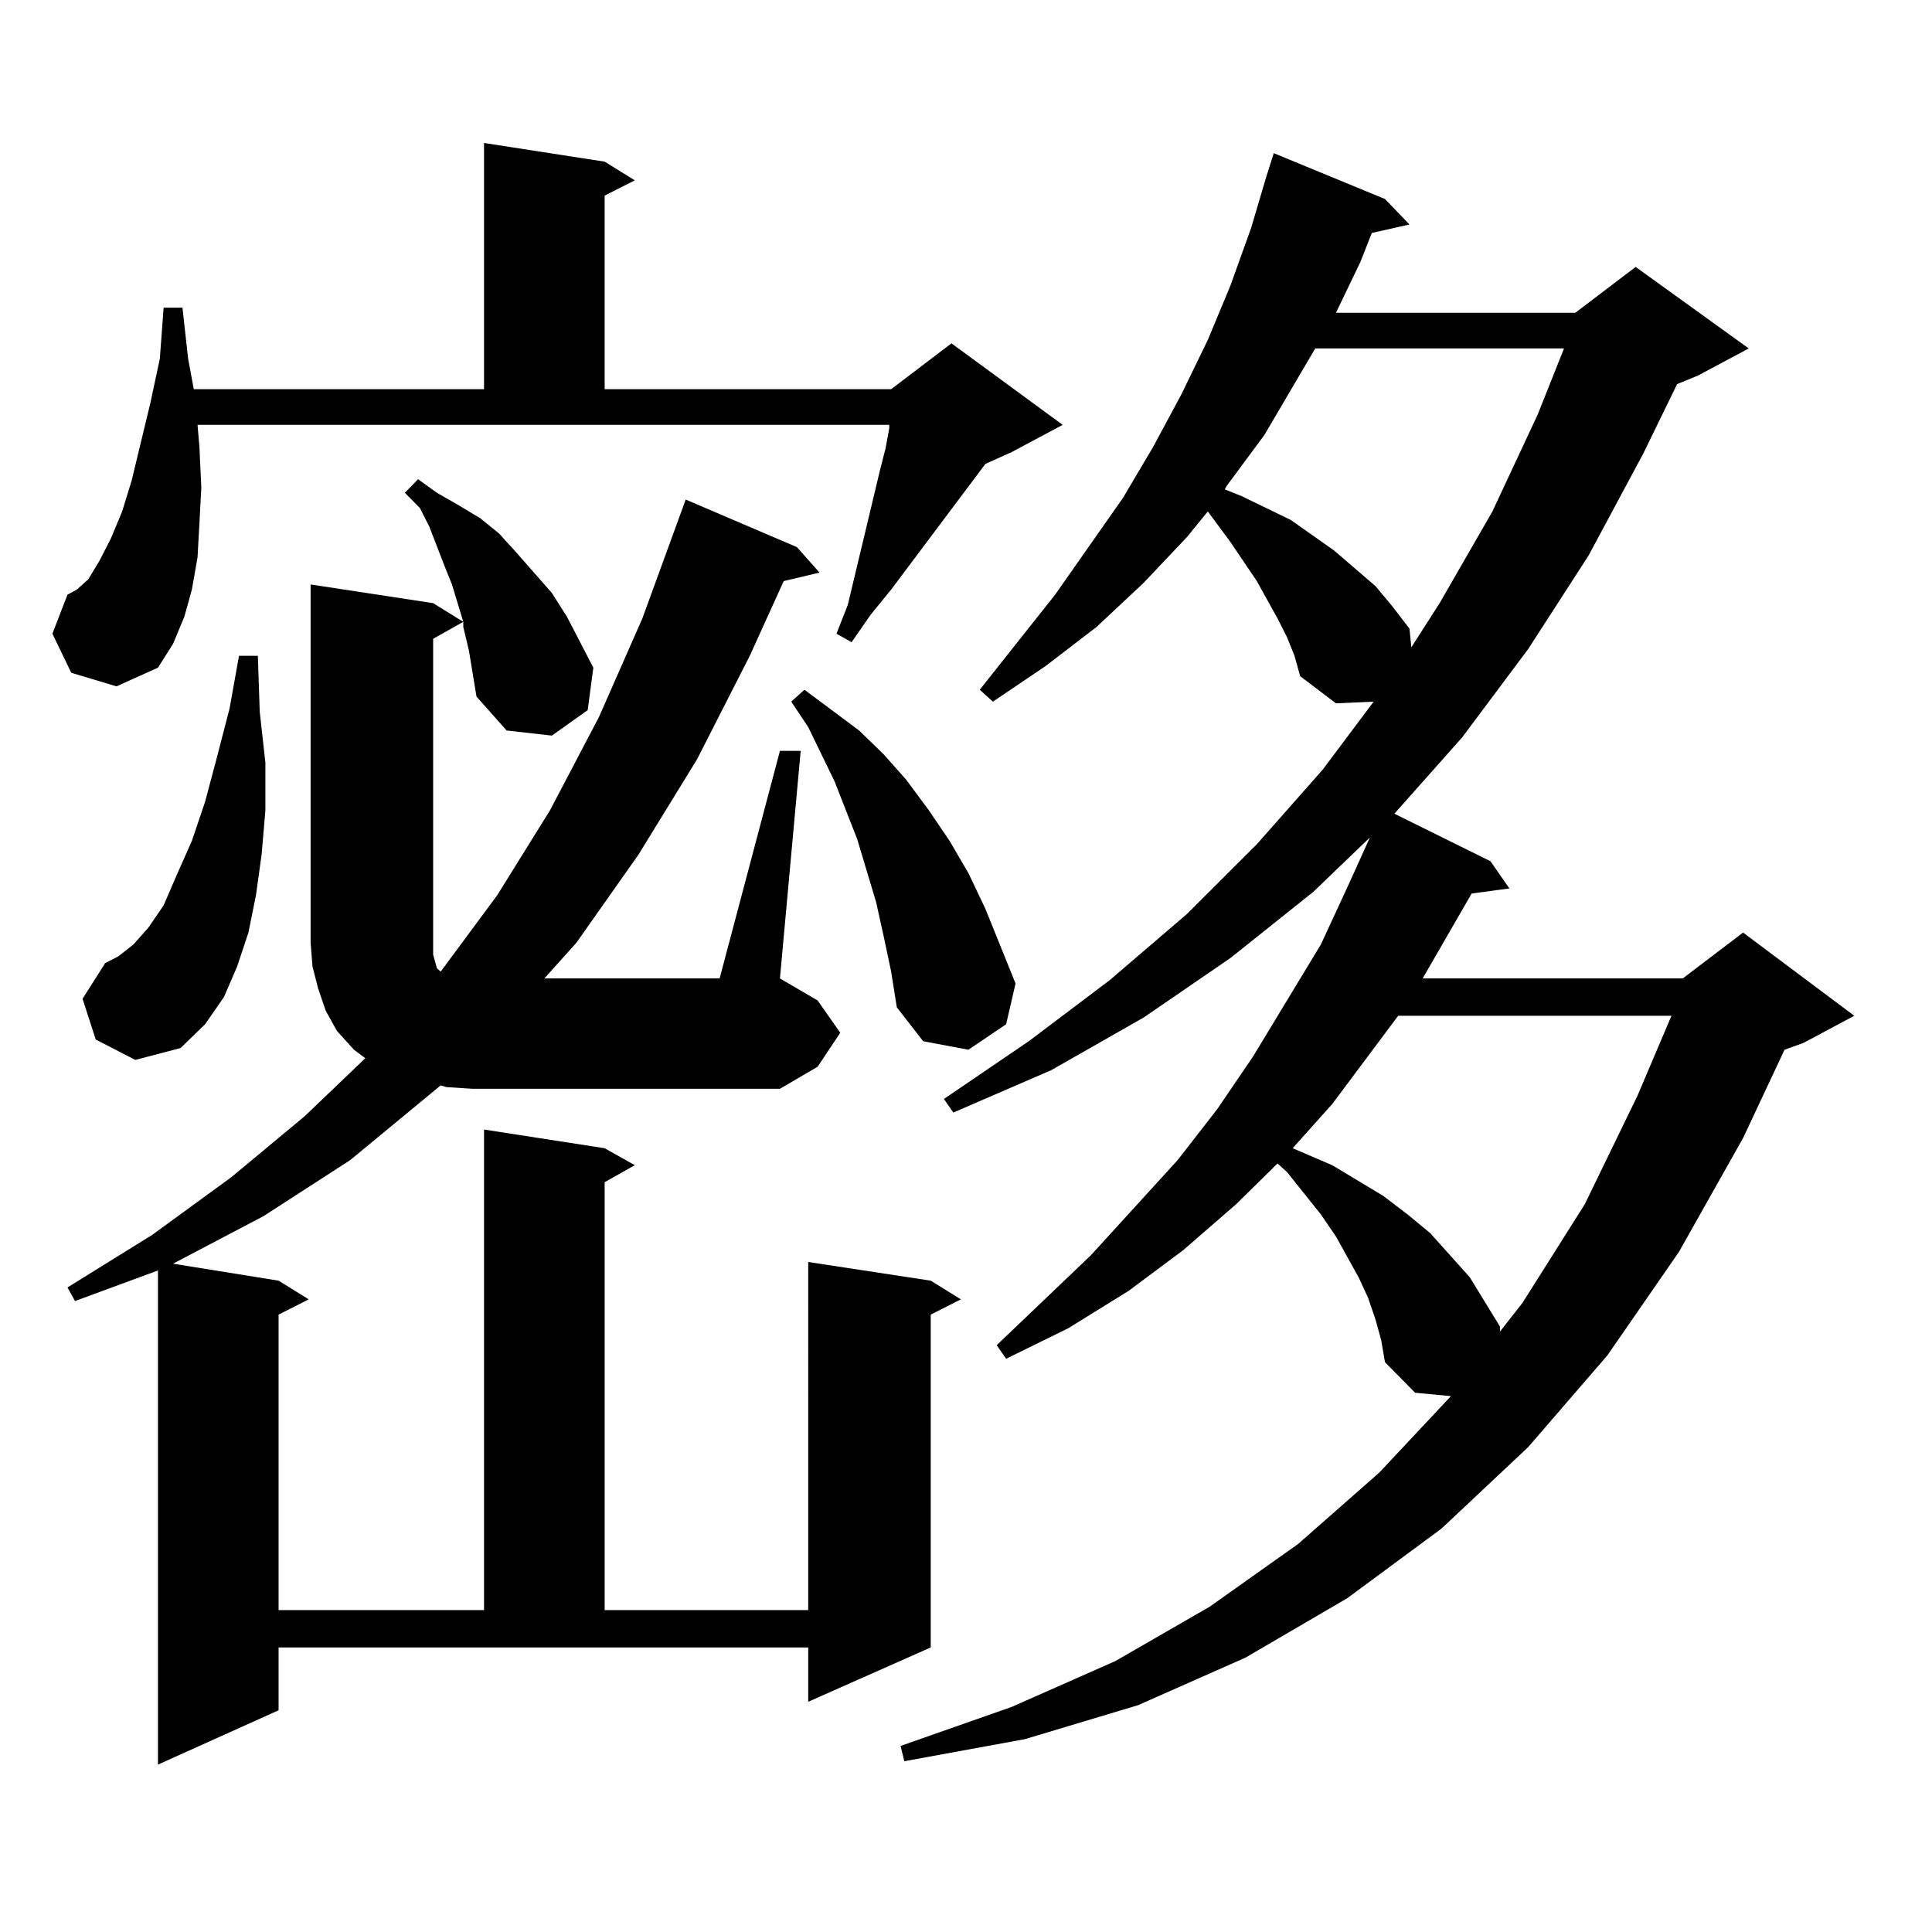 <?xml version="1.0" encoding="utf-8"?>
<!-- Generator: Adobe Illustrator 16.0.0, SVG Export Plug-In . SVG Version: 6.00 Build 0)  -->
<!DOCTYPE svg PUBLIC "-//W3C//DTD SVG 1.1//EN" "http://www.w3.org/Graphics/SVG/1.1/DTD/svg11.dtd">
<svg version="1.1" id="图层_1" xmlns="http://www.w3.org/2000/svg" xmlns:xlink="http://www.w3.org/1999/xlink" x="0px" y="0px"
	 width="1000px" height="1000px" viewBox="0 0 1000 1000" enable-background="new 0 0 1000 1000" xml:space="preserve">
<path d="M36.877,348.223l-9.756-20.215l7.805-20.215l4.878-2.637l5.854-5.273l5.854-9.668l5.854-11.426l5.854-14.063l4.878-15.82
	l9.756-40.43l4.878-22.852l1.951-26.367h9.756l2.927,26.367l2.927,15.82h150.24V74.004l62.438,9.668l15.609,9.668l-15.609,7.91
	v100.195h148.289l31.219-23.73l57.56,42.188l-26.341,14.063l-13.658,6.152l-48.779,65.039l-10.731,13.184l-9.756,14.063
	l-7.805-4.395l5.854-14.941l13.658-57.129l2.927-12.305l2.927-11.426l1.951-10.547v-1.758h-358.04l0.976,11.426l0.976,21.094
	l-0.976,18.457l-0.976,17.578l-2.927,16.699l-3.902,14.063l-5.854,14.063l-7.805,12.305l-21.463,9.668L36.877,348.223z
	 M403.697,388.652h10.731l-10.731,117.773l19.512,11.426l11.707,16.699l-11.707,17.578l-19.512,11.426H244.677l-13.658-0.879
	l-2.927-0.879l-46.828,38.672l-44.877,29.004l-46.828,24.609l54.633,8.789l15.609,9.668l-15.609,7.91v152.93H250.53v-248.73
	l62.438,9.668l15.609,8.789l-15.609,8.789v221.484h105.363V653.203l63.413,9.668l15.609,9.668l-15.609,7.91v172.266l-63.413,28.125
	v-28.125h-274.14v32.52l-62.438,28.125V657.598l-42.926,15.82l-3.902-7.031l43.901-27.246l40.975-29.883l38.048-31.641
	l31.219-29.883l-5.854-4.395l-8.78-9.668l-5.854-10.547l-3.902-11.426l-2.927-11.426l-0.976-12.305V302.52l63.413,9.668
	l15.609,9.668l-5.854-19.336l-3.902-9.668l-7.805-20.215l-4.878-9.668l-7.805-7.91l6.829-7.031l9.756,7.031l10.731,6.152
	l11.707,7.031l9.756,7.91l8.78,9.668l18.536,21.094l7.805,12.305l6.829,13.184l6.829,13.184l-2.927,21.973l-18.536,13.184
	l-23.414-2.637l-15.609-17.578l-3.902-23.73l-2.927-12.305v-2.637l-15.609,8.789v157.324v6.152l0.976,3.516l0.976,3.516l0.976,0.879
	l0.976,0.879l29.268-39.551l27.316-43.945l25.365-48.34l22.438-50.977l22.438-61.523l57.56,24.609l11.707,13.184l-18.536,4.395
	l-17.561,38.672l-27.316,53.613l-30.243,49.219l-32.194,45.703l-16.585,18.457h90.729L403.697,388.652z M49.56,538.066
	l-6.829-21.094l11.707-18.457L61.267,495l7.805-6.152l7.805-8.789l7.805-11.426l6.829-15.82l7.805-17.578l6.829-20.215l5.854-21.973
	l6.829-26.367l4.878-27.246h9.756l0.976,29.004l2.927,26.367v24.609l-1.951,22.852l-2.927,21.094l-3.902,19.336l-5.854,17.578
	l-6.829,15.82l-9.756,14.063l-12.683,12.305l-23.414,6.152L49.56,538.066z M457.354,484.453l-3.902-17.578l-9.756-32.52
	l-11.707-29.883l-13.658-28.125l-8.78-13.184l6.829-6.152l28.292,21.094l12.683,12.305l11.707,13.184l11.707,15.82l10.731,15.82
	l9.756,16.699l8.78,18.457l7.805,19.336l7.805,19.336l-4.878,21.094l-19.512,13.184l-23.414-4.395l-13.658-17.578l-2.927-18.457
	L457.354,484.453z M711.982,683.086l-3.902-11.426l-4.878-10.547l-11.707-21.094l-7.805-11.426l-17.561-21.973l-4.878-4.395
	l-21.463,21.094l-27.316,23.73l-28.292,21.094l-31.219,19.336l-32.194,15.82l-4.878-7.031l48.779-46.582l44.877-49.219
	l20.487-26.367l18.536-27.246l35.121-58.008l14.634-31.641l10.731-23.73l-29.268,28.125l-42.926,34.277l-44.877,30.762
	l-47.804,27.246l-50.73,21.973l-4.878-7.031l43.901-29.883l41.95-31.641l39.999-34.277l36.097-36.035l34.146-38.672l26.341-35.156
	l-19.512,0.879l-18.536-14.063l-2.927-10.547l-3.902-9.668l-4.878-9.668l-10.731-19.336l-13.658-20.215l-11.707-15.82
	l-10.731,13.184l-22.438,23.73l-24.39,22.852l-26.341,20.215l-27.316,18.457l-6.829-6.152l39.023-49.219l35.121-50.098
	l15.609-26.367l14.634-27.246l13.658-28.125l11.707-28.125l10.731-29.883l7.805-26.367l3.902-12.305l57.56,23.73l12.683,13.184
	l-19.512,4.395l-5.854,14.941l-12.683,26.367h123.899l31.219-23.73l58.535,42.188l-26.341,14.063l-10.731,4.395l-17.561,36.035
	l-28.292,52.734l-31.219,48.34l-34.146,45.703l-35.121,39.551l49.755,24.609l9.756,14.063l-19.512,2.637l-25.365,43.945h134.631
	l31.219-23.73l57.56,43.066l-26.341,14.063l-9.756,3.516l-21.463,45.703l-33.17,58.887l-37.072,53.613l-40.975,47.461
	l-44.877,42.188l-48.779,36.035l-52.682,30.762l-55.608,24.609l-58.535,17.578l-62.438,11.426l-1.951-7.91l57.56-20.215
	l53.657-23.73l48.779-28.125l45.853-32.52l41.95-36.914l37.072-39.551l-18.536-1.758l-15.609-15.82l-1.951-11.426L711.982,683.086z
	 M680.764,180.352l-26.341,44.824l-19.512,26.367l-0.976,1.758l8.78,3.516l12.683,6.152l12.683,6.152l22.438,15.82l21.463,18.457
	l8.78,10.547l8.78,11.426l0.976,9.668l14.634-22.852l27.316-47.461l23.414-50.098l13.658-34.277H680.764z M723.689,525.762
	l-34.146,45.703l-20.487,22.852l20.487,8.789l26.341,15.82l12.683,9.668l11.707,9.668l20.487,22.852l15.609,25.488v2.637
	l11.707-14.941l32.194-50.977l27.316-56.25l17.561-41.309H723.689z"/>
</svg>
